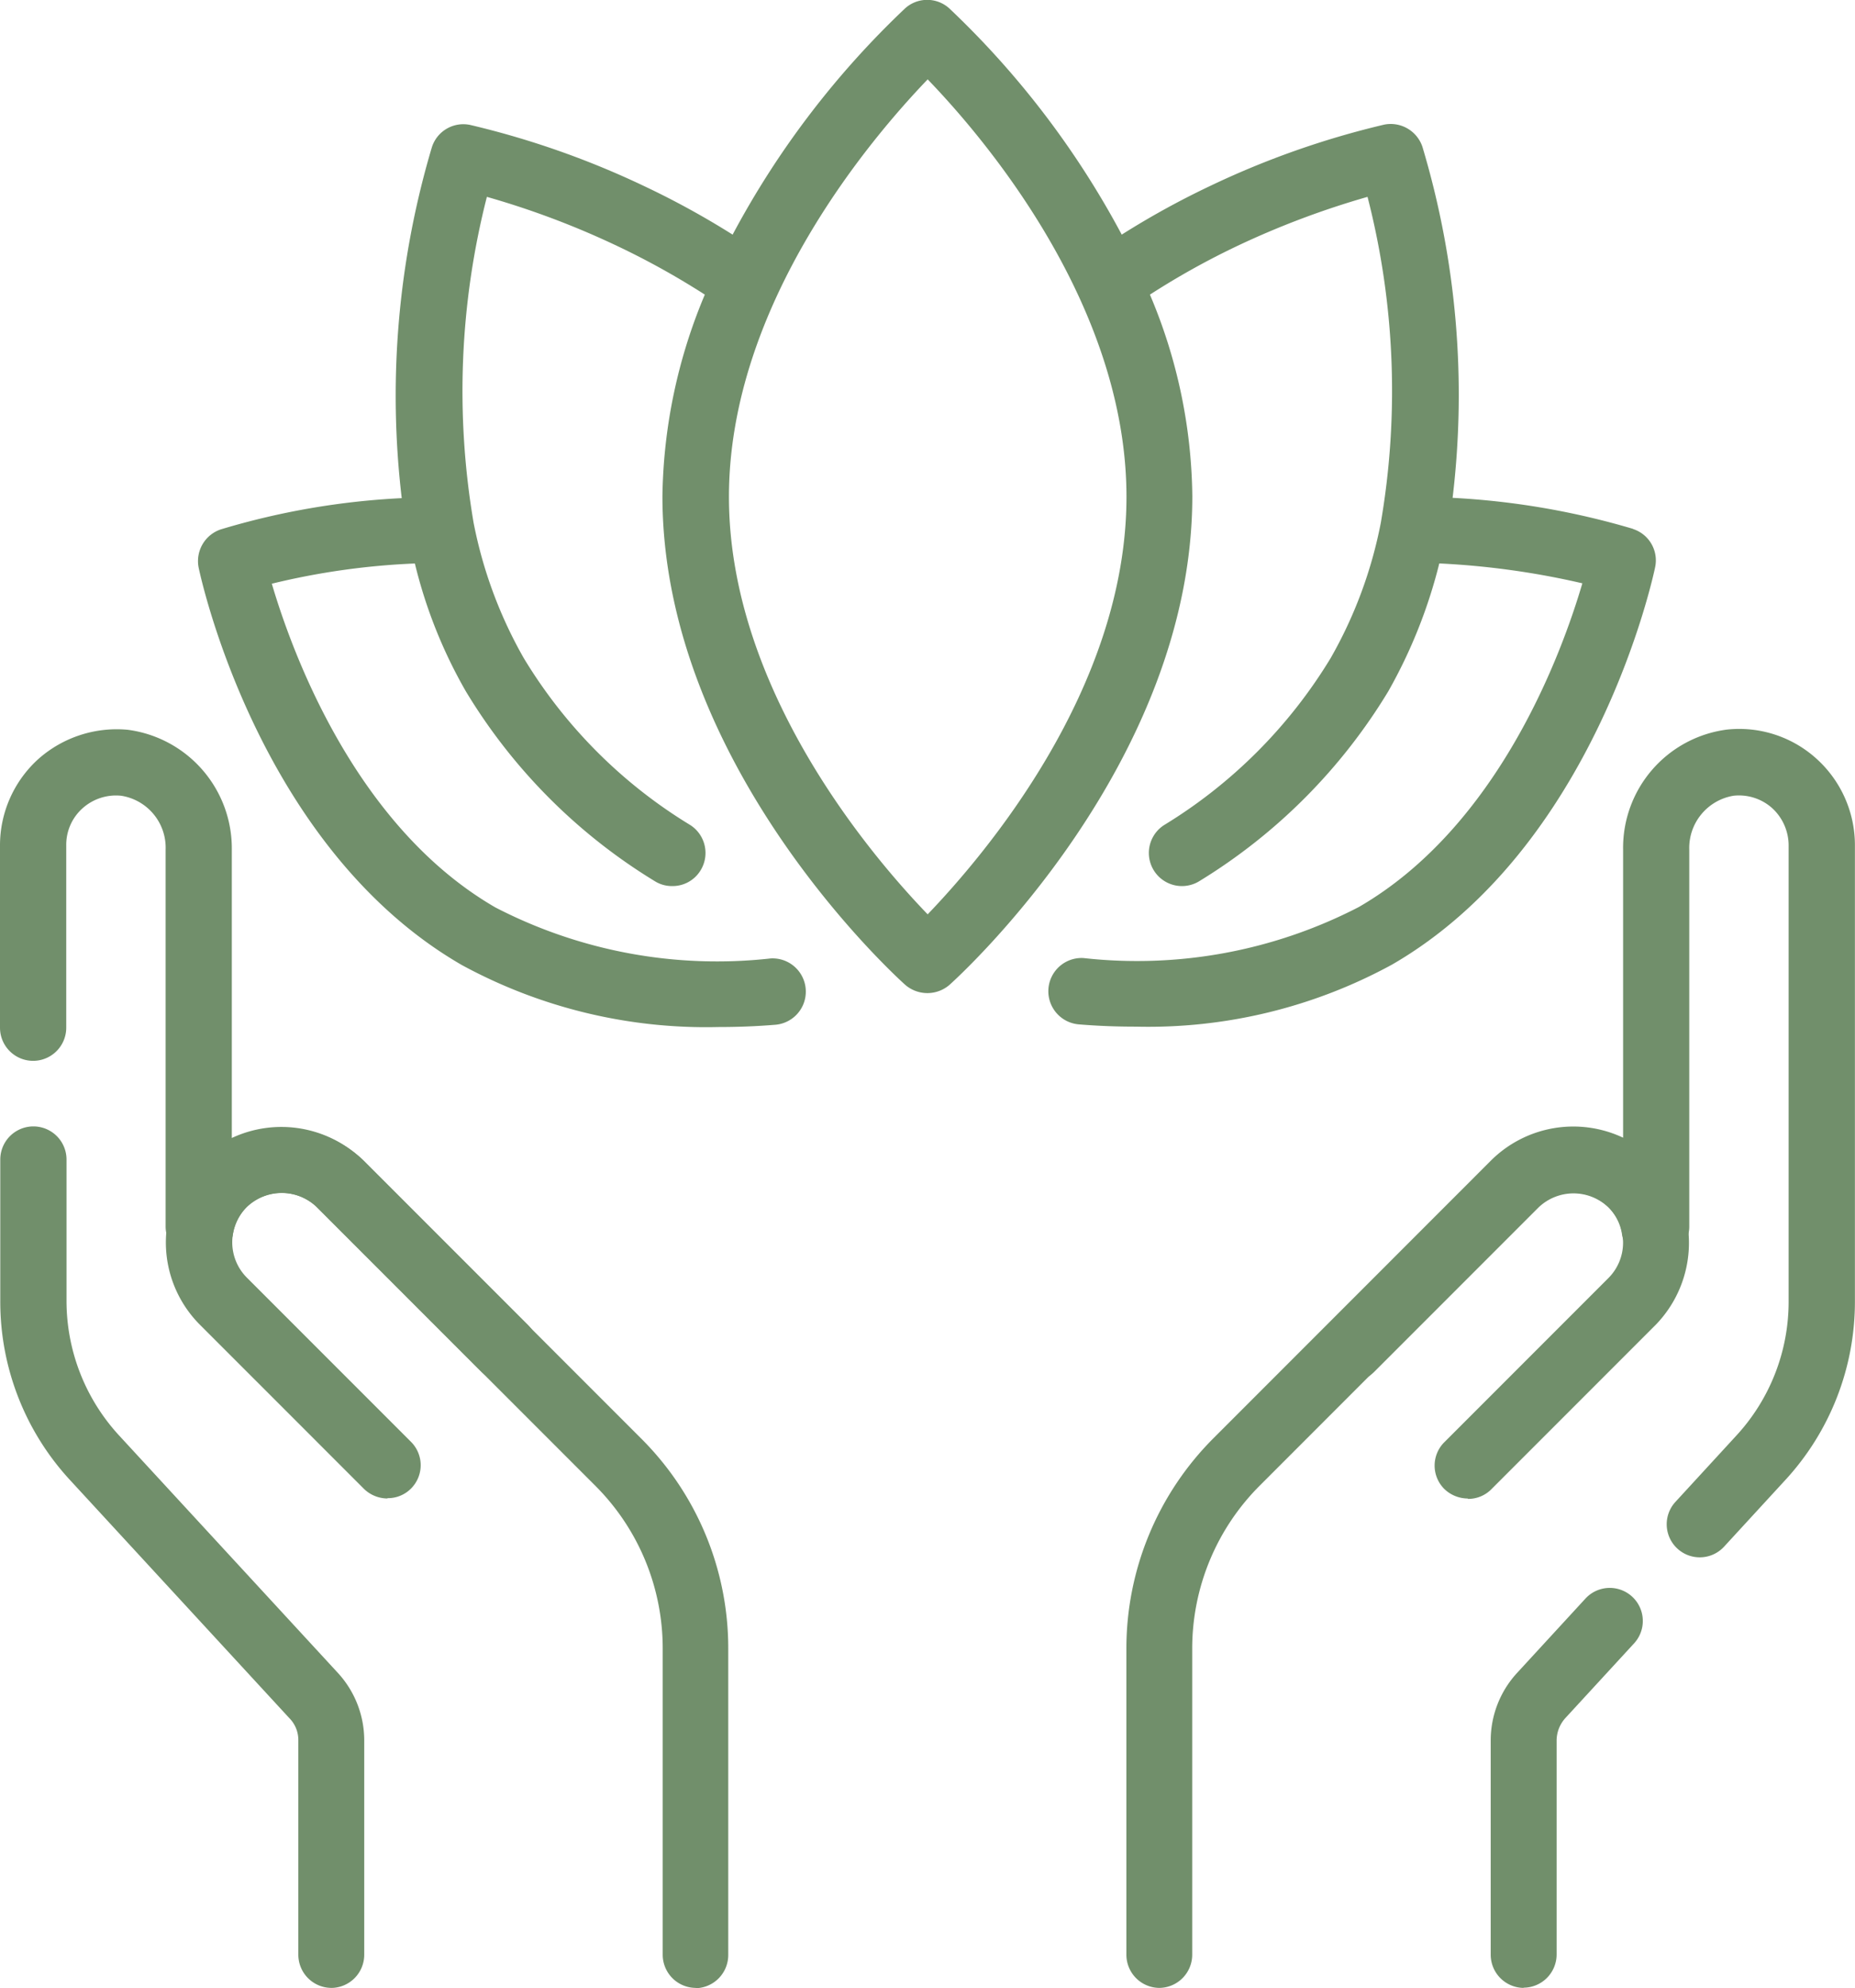 <svg xmlns="http://www.w3.org/2000/svg" width="66.594" height="71.344" viewBox="0 0 66.594 71.344">
  <g id="Group_564" data-name="Group 564" transform="translate(-3.99 -2.005)">
    <path id="Path_209" data-name="Path 209" d="M61.5,20.987a27.8,27.8,0,0,0-6.492-1.118A30.988,30.988,0,0,0,53.926,7.278a1.2,1.2,0,0,0-1.379-.8A30.991,30.991,0,0,0,46.257,8.7a29.765,29.765,0,0,0-3.127,1.724,31.7,31.7,0,0,0-6.194-8.121,1.183,1.183,0,0,0-1.581,0,31.7,31.7,0,0,0-6.194,8.121A29.976,29.976,0,0,0,26.021,8.7a31.132,31.132,0,0,0-6.278-2.211,1.185,1.185,0,0,0-1.379.8,31.264,31.264,0,0,0-1.082,12.591A27.1,27.1,0,0,0,10.79,21a1.2,1.2,0,0,0-.8,1.367c.083.4,2.176,10.071,9.452,14.268a18.354,18.354,0,0,0,9.214,2.223c.666,0,1.355-.024,2.057-.083a1.193,1.193,0,0,0-.19-2.378,17.314,17.314,0,0,1-9.88-1.831c-5.017-2.9-7.288-9.119-8.025-11.616a26.154,26.154,0,0,1,5.136-.725,17.392,17.392,0,0,0,1.831,4.589,20.172,20.172,0,0,0,6.765,6.8A1.156,1.156,0,0,0,27,33.8a1.174,1.174,0,0,0,1-.547,1.191,1.191,0,0,0-.357-1.641,17.749,17.749,0,0,1-5.98-5.992,15.941,15.941,0,0,1-1.8-4.851,28.159,28.159,0,0,1,.476-11.7,30.136,30.136,0,0,1,4.673,1.76,27.987,27.987,0,0,1,3.151,1.748,19.251,19.251,0,0,0-1.522,7.229c0,9.619,8.358,17.216,8.715,17.537a1.216,1.216,0,0,0,1.593,0c.357-.321,8.715-7.918,8.715-17.537a18.975,18.975,0,0,0-1.522-7.229,27.788,27.788,0,0,1,3.139-1.748,30.593,30.593,0,0,1,4.673-1.76,27.956,27.956,0,0,1,.476,11.7,15.863,15.863,0,0,1-1.8,4.851,17.858,17.858,0,0,1-5.98,5.992,1.187,1.187,0,1,0,1.284,2,20.278,20.278,0,0,0,6.765-6.8,18.24,18.24,0,0,0,1.831-4.589,28.8,28.8,0,0,1,5.136.713c-.737,2.509-3.008,8.715-8.025,11.616a17.314,17.314,0,0,1-9.88,1.831,1.193,1.193,0,0,0-.19,2.378c.7.059,1.379.083,2.057.083a18.277,18.277,0,0,0,9.2-2.223c7.276-4.2,9.369-13.863,9.452-14.268a1.183,1.183,0,0,0-.8-1.367ZM36.163,34.814c-2.009-2.081-7.134-8.073-7.134-14.981S34.153,6.945,36.163,4.853C38.172,6.933,43.3,12.926,43.3,19.833S38.172,32.722,36.163,34.814Z" transform="translate(1.13)" fill="#718f6b"/>
    <path id="Path_210" data-name="Path 210" d="M49.166,49.343A1.218,1.218,0,0,1,48.322,49a1.184,1.184,0,0,1,0-1.676l5.9-5.9a1.794,1.794,0,0,0,0-2.521,1.817,1.817,0,0,0-2.521,0l-5.9,5.9a1.185,1.185,0,0,1-1.676-1.676l5.9-5.9a4.267,4.267,0,0,1,5.885,0,4.221,4.221,0,0,1,0,5.885l-5.9,5.9a1.168,1.168,0,0,1-.844.345Z" transform="translate(7.518 6.433)" fill="#718f6b"/>
    <path id="Path_211" data-name="Path 211" d="M52.268,69.18a1.192,1.192,0,0,1-1.189-1.189V60.3a3.577,3.577,0,0,1,.939-2.414l2.461-2.675a1.186,1.186,0,0,1,1.748,1.605L53.766,59.49a1.212,1.212,0,0,0-.321.8v7.693a1.192,1.192,0,0,1-1.189,1.189Zm-13.079,0A1.192,1.192,0,0,1,38,67.991V57.017a10.67,10.67,0,0,1,3.127-7.562L51.1,39.48a4.19,4.19,0,0,1,4.732-.808V28.327a4.277,4.277,0,0,1,3.733-4.3,4.134,4.134,0,0,1,3.222,1.058,4.177,4.177,0,0,1,1.367,3.091v16.36a9.441,9.441,0,0,1-2.532,6.456l-2.164,2.354a1.186,1.186,0,0,1-1.748-1.605l2.164-2.354a7.084,7.084,0,0,0,1.9-4.839V28.185a1.817,1.817,0,0,0-.583-1.332,1.787,1.787,0,0,0-1.391-.452,1.9,1.9,0,0,0-1.593,1.938V41.846a1.114,1.114,0,0,1-.083.44l-.048.119a1.192,1.192,0,0,1-2.283-.262,1.7,1.7,0,0,0-.487-.975,1.809,1.809,0,0,0-2.532,0L42.8,51.144a8.267,8.267,0,0,0-2.437,5.873V67.991a1.192,1.192,0,0,1-1.189,1.189Z" transform="translate(6.427 4.157)" fill="#718f6b"/>
    <path id="Path_212" data-name="Path 212" d="M16.954,49.344A1.218,1.218,0,0,1,16.11,49l-5.9-5.9a4.177,4.177,0,0,1,0-5.885,4.267,4.267,0,0,1,5.885,0l5.9,5.9a1.185,1.185,0,1,1-1.676,1.676l-5.9-5.9a1.817,1.817,0,0,0-2.521,0,1.794,1.794,0,0,0,0,2.521l5.9,5.9a1.184,1.184,0,0,1,0,1.676,1.168,1.168,0,0,1-.844.345Z" transform="translate(0.947 6.431)" fill="#718f6b"/>
    <path id="Path_213" data-name="Path 213" d="M28.97,69.178a1.192,1.192,0,0,1-1.189-1.189V57.015a8.247,8.247,0,0,0-2.437-5.873l-9.975-9.975a1.809,1.809,0,0,0-2.532,0,1.774,1.774,0,0,0-.487.975,1.192,1.192,0,0,1-2.283.262l-.048-.119a1.154,1.154,0,0,1-.083-.44V28.337A1.888,1.888,0,0,0,8.342,26.4a1.8,1.8,0,0,0-1.391.452,1.755,1.755,0,0,0-.583,1.332v6.539a1.189,1.189,0,1,1-2.378,0V28.182a4.177,4.177,0,0,1,1.367-3.091,4.24,4.24,0,0,1,3.222-1.058,4.294,4.294,0,0,1,3.733,4.3V38.681a4.191,4.191,0,0,1,4.72.808l9.975,9.975a10.621,10.621,0,0,1,3.127,7.562V68a1.192,1.192,0,0,1-1.189,1.189Zm-13.079,0A1.192,1.192,0,0,1,14.7,67.989V60.3a1.114,1.114,0,0,0-.321-.8L6.522,50.975A9.43,9.43,0,0,1,4,44.519V39.454a1.189,1.189,0,1,1,2.378,0v5.065a7.129,7.129,0,0,0,1.89,4.839l7.859,8.525a3.577,3.577,0,0,1,.939,2.414v7.693a1.192,1.192,0,0,1-1.189,1.189Z" transform="translate(0 4.159)" fill="#718f6b"/>
  </g>
</svg>
